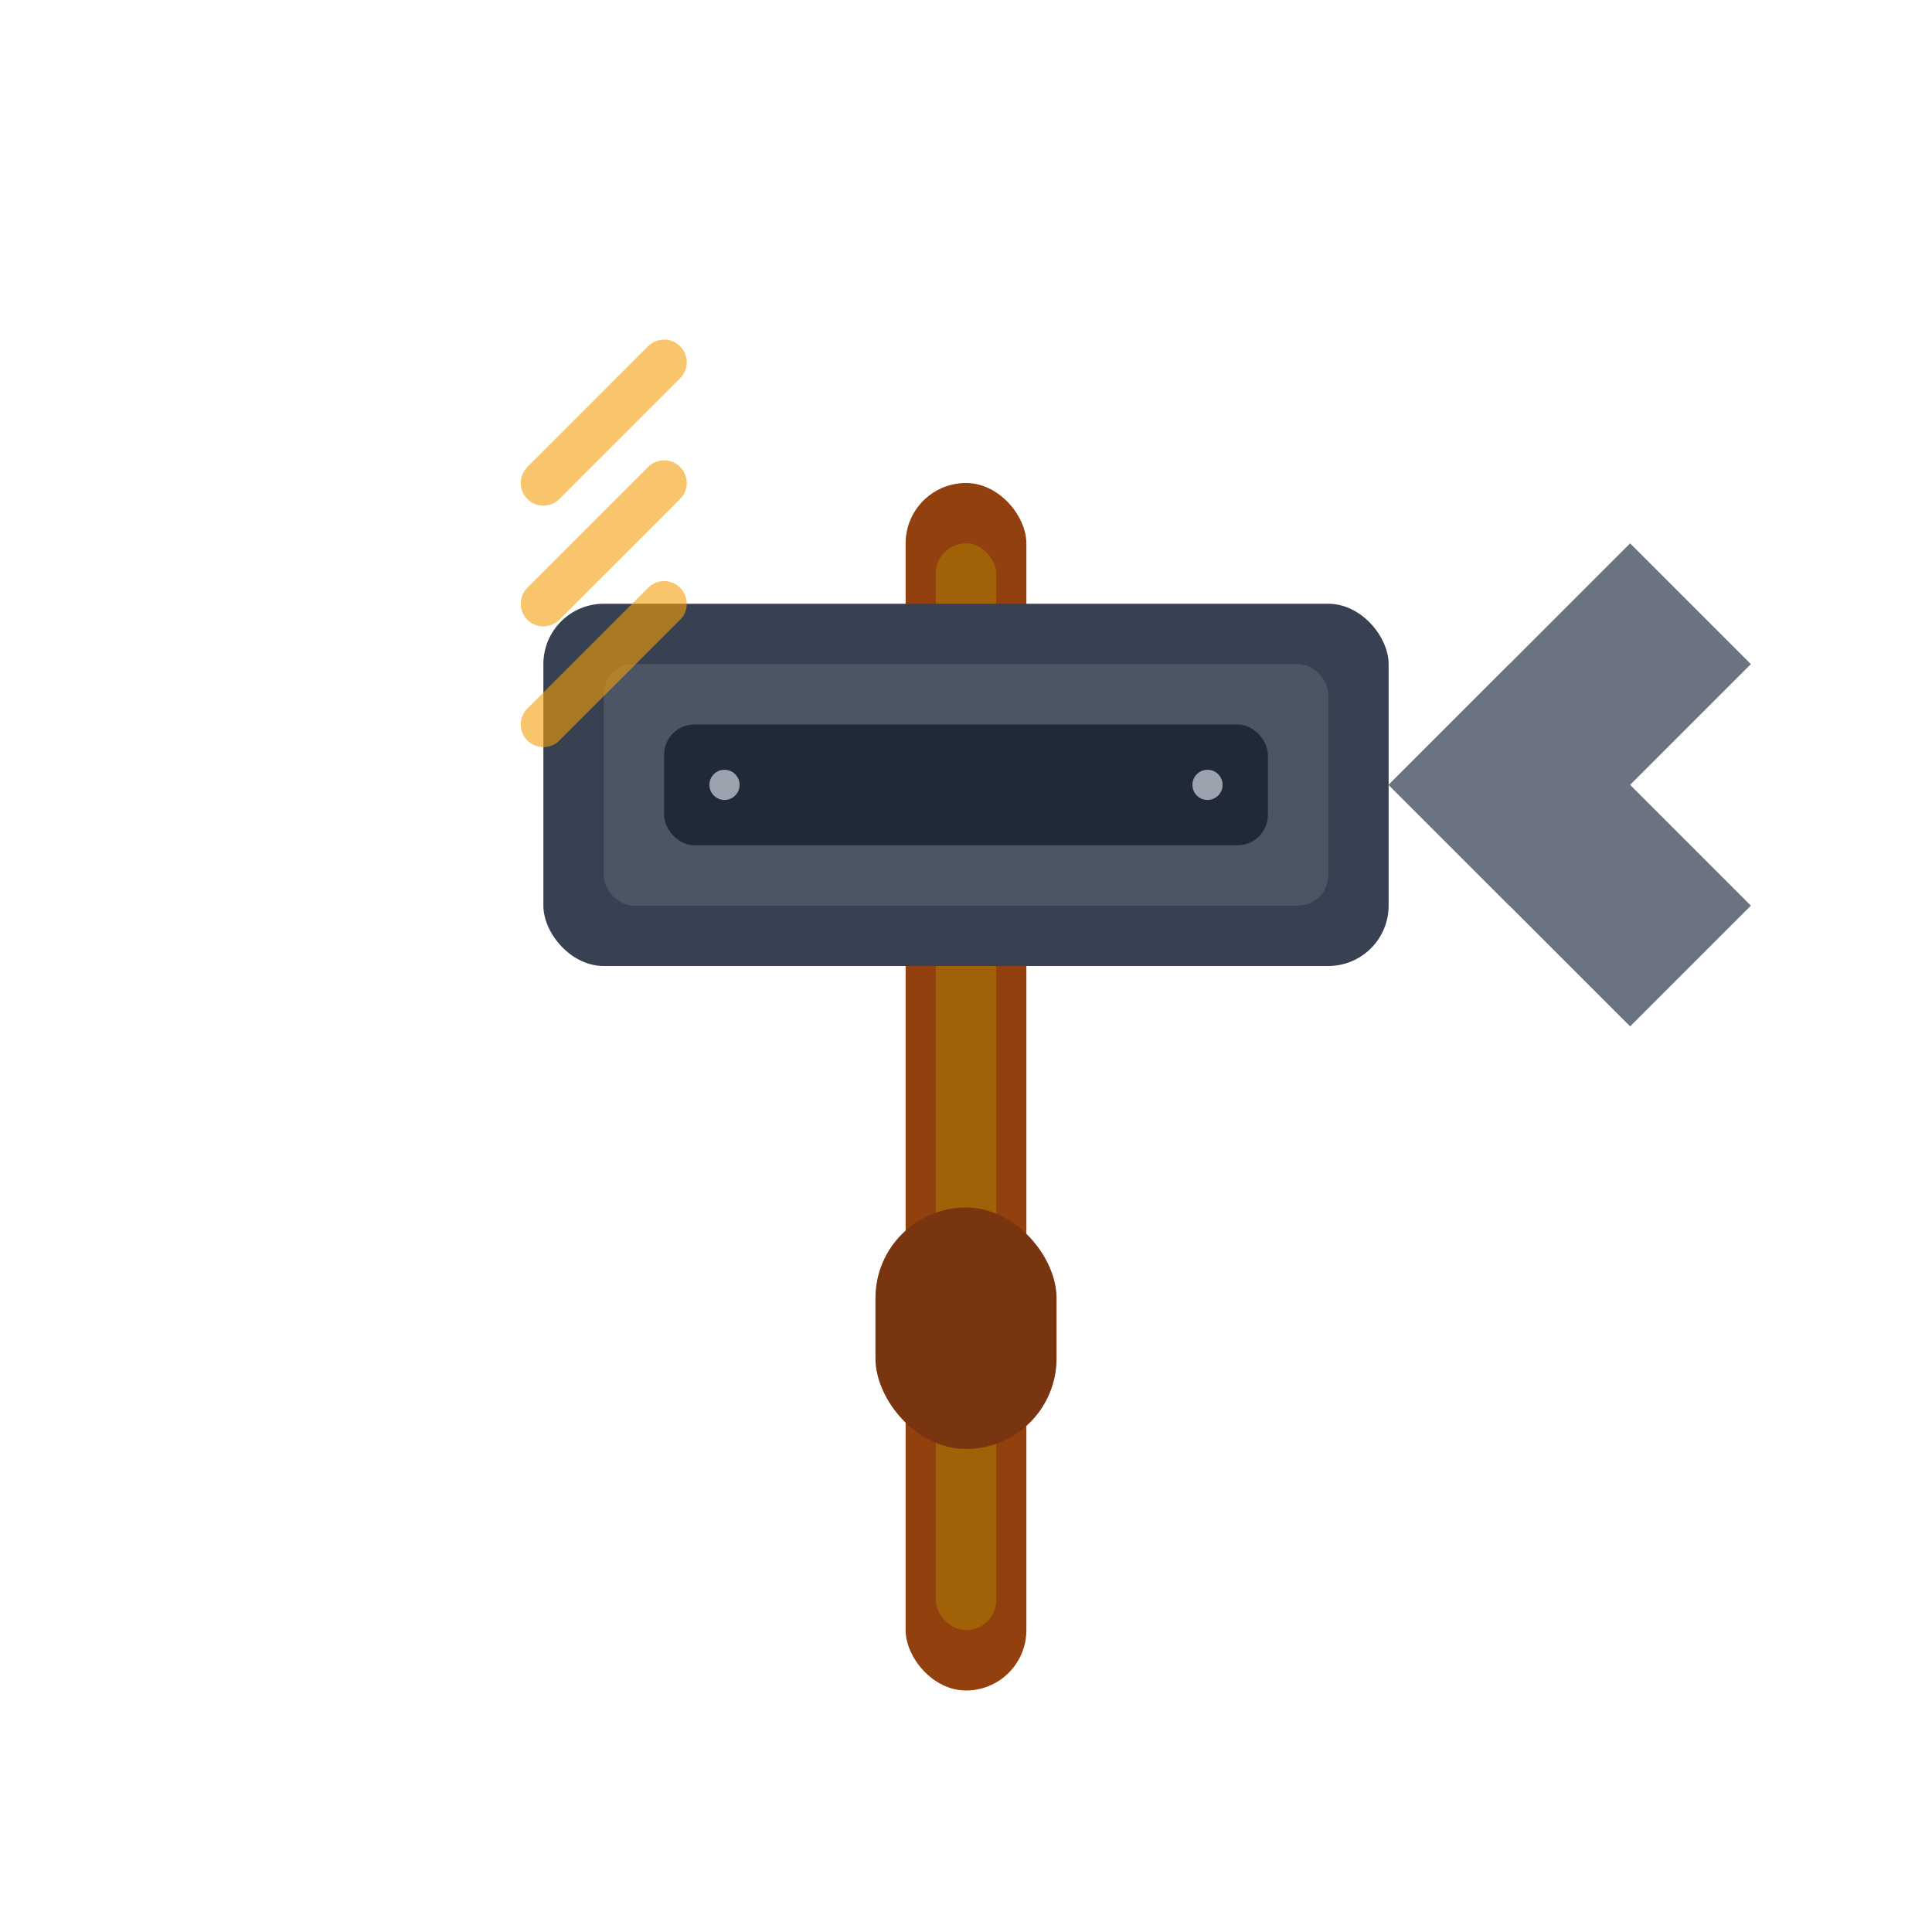 <svg width="64" height="64" viewBox="0 0 64 64" fill="none" xmlns="http://www.w3.org/2000/svg">
  <!-- Handle -->
  <rect x="30" y="16" width="4" height="40" rx="2" fill="#92400e"/>
  <rect x="31" y="18" width="2" height="36" rx="1" fill="#a16207"/>
  
  <!-- Head -->
  <rect x="18" y="20" width="28" height="12" rx="2" fill="#374151"/>
  <rect x="20" y="22" width="24" height="8" rx="1" fill="#4b5563"/>
  
  <!-- Claw -->
  <path d="M46 26 L54 18 L58 22 L50 30 Z" fill="#6b7280"/>
  <path d="M46 26 L54 34 L58 30 L50 22 Z" fill="#6b7280"/>
  
  <!-- Handle grip -->
  <rect x="29" y="40" width="6" height="8" rx="3" fill="#78350f"/>
  
  <!-- Details -->
  <rect x="22" y="24" width="20" height="4" rx="1" fill="#1f2937"/>
  <circle cx="24" cy="26" r="0.5" fill="#9ca3af"/>
  <circle cx="40" cy="26" r="0.5" fill="#9ca3af"/>
  
  <!-- Strike lines -->
  <path d="M18 16 L22 12 M18 20 L22 16 M18 24 L22 20" stroke="#f59e0b" stroke-width="1.5" stroke-linecap="round" opacity="0.6"/>
</svg>
